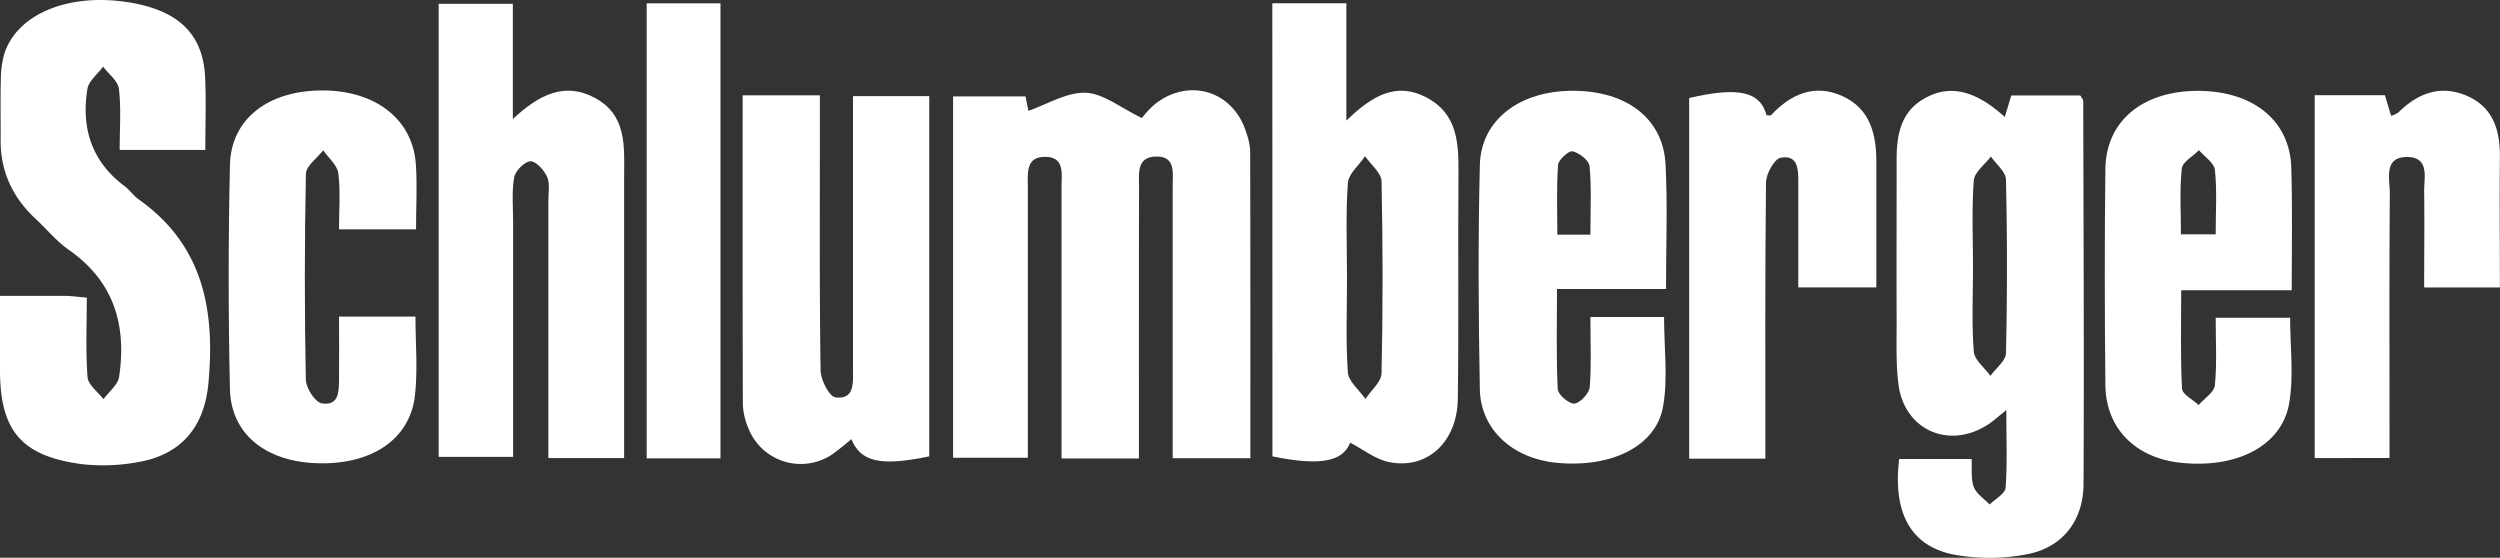 <?xml version="1.0" encoding="UTF-8"?>
<svg xmlns="http://www.w3.org/2000/svg" viewBox="0 0 652.35 145.53">
  <rect x="0" y="0" width="652.35" height="145.53" fill="#333333" stroke="none"/>
  <defs>
    <style>.cls-1{fill:#fff;}</style>
  </defs>
  <g id="Layer_2" data-name="Layer 2">
    <g id="Layer_1-2" data-name="Layer 1">
      <path class="cls-1" d="M297.19,119.64H277V112c0-21.12,0-42.23,0-63.35,0-3.26.88-7.75-4.34-7.72-5.05,0-4.45,4.33-4.46,7.72,0,23.4,0,46.79,0,70.79h-19.5V25.15h18.9l.75,3.77c4.93-1.7,10-4.89,14.93-4.71,4.63.17,9.12,3.92,14.69,6.59a23,23,0,0,1,3.6-3.79c8.95-6.85,20.39-3.12,23.65,7.64a16.8,16.8,0,0,1,1,4.68c.07,26.61.05,53.21.05,80.24H306V109c0-20.19,0-40.39,0-60.59,0-3.28.83-7.74-4.47-7.55-5,.18-4.3,4.49-4.31,7.85C297.17,72.12,297.19,95.52,297.19,119.64Z"></path>
      <path class="cls-1" d="M495.57,119.78h18.9c.14,2.5-.23,5.1.57,7.27.66,1.8,2.71,3.09,4.15,4.6,1.45-1.45,4-2.81,4.15-4.36.47-6.32.19-12.7.19-20.29-2.13,1.71-3.25,2.75-4.5,3.59-10.26,6.91-22.21,1.73-23.67-10.5-.66-5.45-.43-11-.45-16.51-.05-13.78,0-27.55,0-41.33C494.83,35,496,28.4,503.53,25c6.12-2.81,12.42-1,19.6,5.53l1.7-5.62h18c.37.67.77,1.05.77,1.43.07,33.29.24,66.58.08,99.87,0,9.54-5.42,16.63-14.66,18.39a51,51,0,0,1-19.77,0C498.33,142.16,493.91,133.46,495.57,119.78Zm19.26-50.07c0,7.32-.35,14.68.21,22,.17,2.22,2.83,4.25,4.35,6.37,1.42-2,4-3.92,4.05-5.93q.51-22.65,0-45.31c-.05-2-2.57-4-3.94-6-1.56,2.09-4.3,4.09-4.46,6.29C514.49,54.58,514.84,62.16,514.83,69.71Z"></path>
      <path class="cls-1" d="M53.58,39.13H31.23c0-5.53.4-10.79-.2-15.94-.24-2.06-2.68-3.88-4.12-5.8-1.42,1.94-3.77,3.73-4.11,5.85-1.64,10.23,1.13,19,9.86,25.45,1.29,1,2.2,2.4,3.5,3.32,17,12,20,29.1,18.21,48.15-1.07,11.15-7,18.4-18.07,20.37a49.79,49.79,0,0,1-15.06.57C5.63,119,.09,112.41,0,96.91,0,90.57,0,84.22,0,77.2c6.13,0,11.39,0,16.65,0,1.79,0,3.59.27,6,.46,0,7.13-.32,14,.2,20.77.16,2,2.7,3.83,4.15,5.73,1.41-1.93,3.76-3.73,4.08-5.83,2-13.43-1.31-24.88-13.09-33.11-3.17-2.21-5.71-5.32-8.57-8C3.37,51.65.11,44.84.17,36.54.2,31.27.08,26,.22,20.72a24.45,24.45,0,0,1,.94-6.78c3.25-10,16-15.52,31-13.54C46.14,2.26,53,8.51,53.53,20.24,53.8,26.37,53.58,32.52,53.58,39.13Z"></path>
      <path class="cls-1" d="M332,.86h19.32V31.47c6.79-6.59,13.07-10.12,20.82-6.08,8.36,4.35,8.49,12.23,8.43,20.25-.15,19.49.1,39-.17,58.47-.16,11.3-8.07,18.51-18,16.45-3.58-.74-6.78-3.34-10.09-5.06-1.85,4.92-7.8,6.17-20.28,3.58Zm19.49,71.62c0,8.24-.36,16.49.22,24.69.17,2.4,3,4.62,4.59,6.93,1.46-2.24,4.15-4.44,4.2-6.71q.54-25,0-50.08c-.05-2.21-2.8-4.37-4.3-6.55-1.57,2.34-4.32,4.6-4.49,7C351.13,56,351.48,64.25,351.49,72.48Z"></path>
      <path class="cls-1" d="M114.47,119.21V1h19.35V31.06c6.93-6.49,13.64-9.7,21.41-5.52,8.41,4.53,7.65,12.76,7.63,20.61,0,24.29,0,48.58,0,73.37H143.09v-7.41q0-29.92,0-59.86c0-2.06.45-4.37-.33-6.11s-2.88-4.1-4.34-4.06-3.94,2.46-4.24,4.15c-.67,3.78-.29,7.76-.29,11.65,0,20.18,0,40.35,0,61.33Z"></path>
      <path class="cls-1" d="M193.79,24.88h20.15v8.29c0,21.12-.13,42.24.18,63.36,0,2.53,2.27,7,3.9,7.16,5,.63,4.56-3.83,4.56-7.25q0-31.68,0-63.36v-8h19.9v94c-12.61,2.62-17.86,1.51-20.32-4.51a62.08,62.08,0,0,1-5.25,4.16,14.7,14.7,0,0,1-21.73-7.24,17.13,17.13,0,0,1-1.34-6C193.76,78.89,193.79,52.29,193.79,24.88Z"></path>
      <path class="cls-1" d="M415,82.71h19.22c0,8,1.05,15.88-.25,23.35-1.82,10.46-13.64,16.1-27.87,14.69-11.38-1.12-19.75-8.64-19.95-19.2-.37-19.5-.47-39,0-58.51.32-11.84,10.44-19.35,24.26-19.35,14.05,0,23.59,7.24,24.2,19.24.54,10.49.12,21,.12,32.49H406.28c0,9.33-.22,17.75.2,26.14.07,1.43,3,3.9,4.35,3.75,1.52-.16,3.84-2.67,4-4.31C415.29,95.11,415,89.16,415,82.71Zm0-21.48c0-6.46.31-12.19-.21-17.84-.14-1.52-2.67-3.5-4.42-3.91-1-.24-3.72,2.21-3.81,3.57-.43,6-.19,12.12-.19,18.18Z"></path>
      <path class="cls-1" d="M598,75.75H569.16c0,8.9-.22,17.29.21,25.64.07,1.5,2.82,2.87,4.34,4.3,1.48-1.72,4.06-3.32,4.24-5.16.56-5.65.21-11.4.21-17.63h19.42c0,7.41,1,15-.23,22.27-1.88,11.22-13.83,17.21-28.55,15.56-11.66-1.31-19.31-9-19.42-20.27-.19-18.8-.23-37.61,0-56.4.17-12.64,9.93-20.48,24.51-20.35,14.27.14,23.75,7.94,24,20.19C598.2,54.16,598,64.43,598,75.75Zm-19.84-14.6c0-6,.37-11.46-.2-16.82-.19-1.83-2.71-3.43-4.17-5.14-1.56,1.59-4.3,3.07-4.48,4.8-.58,5.56-.22,11.23-.22,17.16Z"></path>
      <path class="cls-1" d="M108.56,59.84H88.46c0-5.12.42-9.94-.18-14.63-.28-2.14-2.57-4-3.94-6-1.58,2.06-4.48,4.08-4.52,6.16Q79.28,72.2,79.8,99c0,2.21,2.44,6,4.18,6.25,4.68.74,4.44-3.42,4.49-6.63.06-5.21,0-10.42,0-16h19.94c0,7,.64,13.91-.14,20.63-1.34,11.52-11.47,18.13-25.69,17.62-13.33-.48-22.32-7.67-22.58-19.33q-.65-29.23,0-58.5c.28-12,9.93-19.39,24-19.44,13.86-.05,23.63,7.42,24.51,19.15C108.9,48.29,108.56,53.78,108.56,59.84Z"></path>
      <path class="cls-1" d="M460.66,119.68H440.77V25.58c12.8-3,18.55-1.71,20.19,4.48.39,0,1,.18,1.16,0,5.17-5.5,11.36-8.28,18.61-5s8.91,9.94,8.88,17.24c0,10.73,0,21.46,0,32.69H469.25c0-9.16,0-18.26,0-27.36,0-3.33,0-7.29-4.58-6.48-1.67.29-3.82,4.19-3.85,6.47C460.55,71.39,460.66,95.22,460.66,119.68Z"></path>
      <path class="cls-1" d="M604,24.84h18.32c.47,1.57,1,3.37,1.63,5.39a7.1,7.1,0,0,0,1.91-.91C631,24.22,637.06,22,644,25.13c6.76,3.1,8.4,9.15,8.32,16-.11,11.17,0,22.33,0,33.88H632.56c0-8.52.11-16.71,0-24.9-.07-3.62,1.52-9-4.29-9.14-6.43-.11-4.65,5.72-4.67,9.44-.16,20.4-.08,40.8-.08,61.21v7.9H604Z"></path>
      <path class="cls-1" d="M188,119.6H168.75V.87H188Z"></path>
    </g>
  </g>
</svg>
